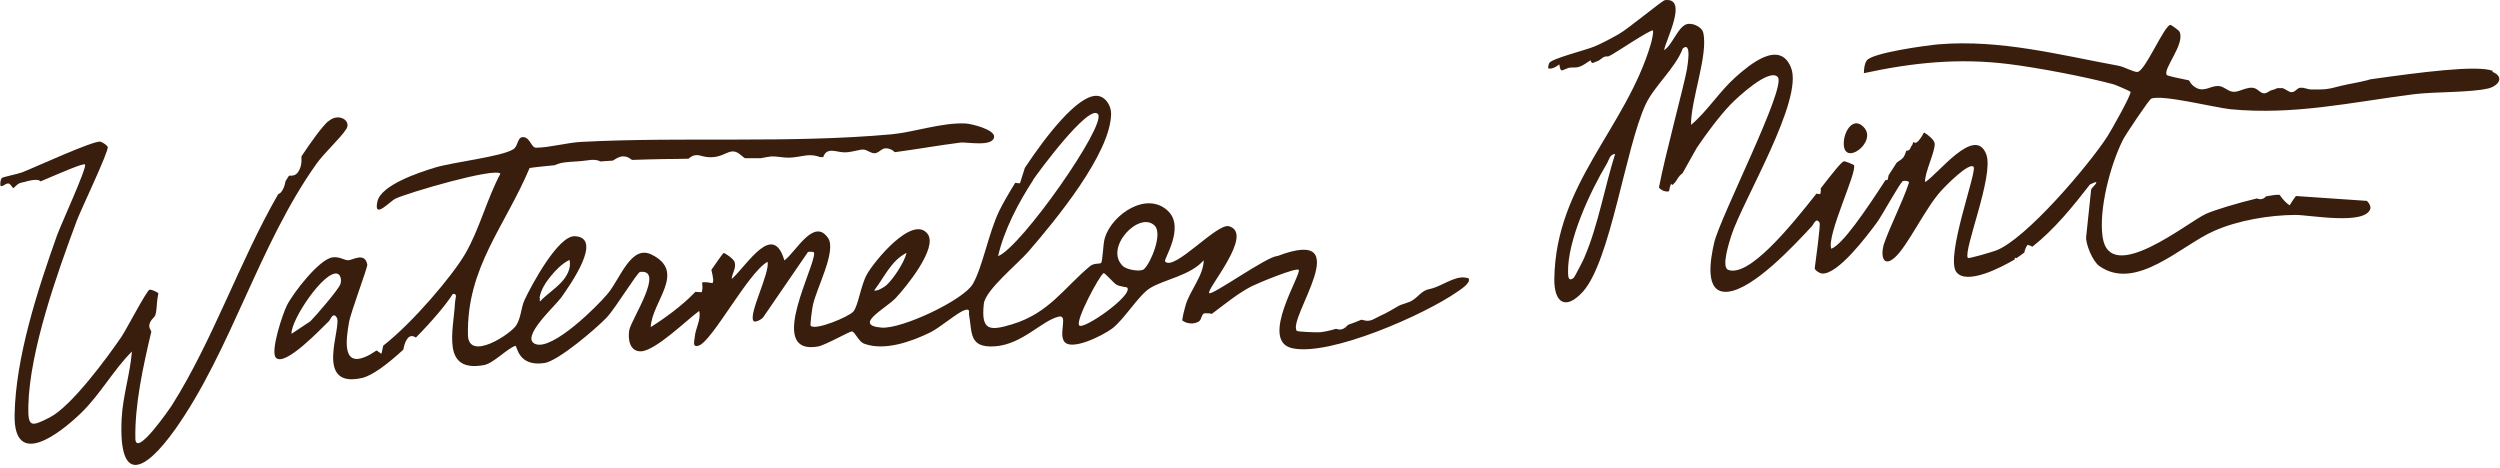 <?xml version="1.0" encoding="UTF-8"?>
<svg xmlns="http://www.w3.org/2000/svg" width="737" height="138" viewBox="0 0 737 138" fill="none">
  <path d="M433.196 82.397C433.196 82.397 432.943 82.143 432.841 81.992C432.183 81.84 431.525 81.738 430.816 81.789C428.992 81.941 427.271 82.853 425.599 83.612C424.131 84.322 422.713 84.98 421.143 85.284C419.674 85.588 418.509 86.803 417.446 87.766C416.889 88.222 416.332 88.627 415.673 88.931C414.863 89.285 414.002 89.488 413.192 89.792C412.432 90.045 411.774 90.501 411.065 90.906C410.153 91.464 409.141 91.97 408.229 92.477C407.317 92.933 406.406 93.287 405.545 93.794C404.887 94.148 404.279 94.452 403.519 94.553C402.81 94.655 402.101 94.401 401.342 94.249C400.025 94.807 398.708 95.313 397.392 95.769C396.885 96.326 396.328 96.883 395.518 97.086C394.91 97.238 394.404 97.086 393.847 96.934C392.175 97.441 390.555 97.795 389.188 97.947C388.073 98.048 382.503 97.795 382.3 97.542C379.363 93.946 400.785 66.238 376.527 75.508C373.742 75.407 357.181 87.31 356.472 86.398C355.561 85.284 369.943 68.822 362.296 66.694C358.751 65.681 346.091 80.117 343.457 77.078C342.951 76.47 349.433 67.049 344.318 62.186C338.089 56.26 327.91 63.149 325.732 70.037C325.125 71.912 325.125 77.078 324.568 77.534C324.264 77.838 322.491 77.534 321.428 78.395C313.68 84.777 309.375 92.274 298.335 95.617C291.751 97.593 289.169 97.542 290.03 89.589C290.435 85.537 300.006 77.838 303.146 74.191C310.945 65.175 327.505 45.217 327.556 33.466C327.556 31.035 325.732 28.147 323.048 28.249C317.528 28.401 308.615 39.696 302.133 49.472C301.677 50.891 301.221 52.359 300.766 53.778C300.766 53.778 300.715 54.031 300.614 54.031C300.158 54.031 299.702 53.98 299.297 53.879C297.17 57.324 295.499 60.261 294.638 62.034C291.448 68.568 289.624 78.902 286.788 83.714C284.054 88.475 265.772 97.086 259.847 96.579C251.389 95.87 260.961 91.058 263.999 87.918C266.987 84.777 276.559 73.076 273.469 68.974C269.064 63.149 257.618 77.129 255.542 80.928C253.77 84.119 253.01 90.096 251.592 91.818C250.275 93.388 240.299 97.542 238.982 96.022C238.779 95.82 239.387 91.058 239.64 89.995C240.602 85.132 246.73 73.938 244.097 70.139C239.893 64.06 234.677 74.242 231.234 76.774C227.891 65.276 220.497 77.838 215.737 82.245C215.737 80.624 217.054 79.256 216.598 77.331C216.345 76.318 213.559 74.444 213.306 74.596C213.002 74.799 211.483 77.028 209.711 79.56C209.964 80.522 210.166 81.536 210.268 82.549C210.268 82.65 210.166 83.511 210.014 83.46C209.052 83.258 208.09 83.156 207.128 83.207C207.128 83.258 207.026 83.359 206.976 83.41C207.077 84.068 207.128 84.777 207.026 85.436C207.026 85.537 206.925 86.196 206.773 86.145L204.95 86.044C204.95 86.044 204.646 86.449 204.494 86.55C201.051 90.096 196.037 93.794 191.834 96.428C192.188 88.83 202.469 80.168 192.087 75.052C186.061 72.064 182.921 81.992 179.224 86.5C176.084 90.299 162.968 103.316 157.903 101.442C153.092 99.669 163.626 90.248 165.449 87.715C167.981 84.119 178.008 70.037 169.45 69.632C164.487 69.43 156.587 84.271 154.662 88.374C153.548 90.805 153.7 93.287 152.282 95.769C150.763 98.403 138.102 106.71 137.95 98.758C137.545 78.902 148.838 66.846 156.131 49.523C158.562 49.168 161.043 48.966 163.474 48.712C164.082 48.459 164.74 48.206 165.398 48.054C167.12 47.699 168.842 47.699 170.564 47.547C171.526 47.446 172.438 47.395 173.4 47.243C174.362 47.092 175.324 47.041 176.236 47.294C176.489 47.345 176.742 47.497 176.996 47.598C178.211 47.547 179.477 47.395 180.692 47.345C180.692 47.345 180.794 47.345 180.844 47.243C182.009 46.484 183.073 45.876 184.491 46.18C185.2 46.332 185.757 46.737 186.314 47.142C189.504 47.041 192.644 46.94 195.834 46.889C198.215 46.889 200.595 46.838 202.975 46.788C203.076 46.686 203.178 46.636 203.279 46.534C203.937 46.028 204.596 45.724 205.406 45.724C206.115 45.724 206.773 45.977 207.482 46.129C208.748 46.433 210.217 46.433 211.483 46.129C212.344 45.927 213.053 45.673 213.863 45.268C214.471 45.015 215.079 44.711 215.788 44.66C217.408 44.508 218.269 45.724 219.434 46.534C219.485 46.534 219.586 46.585 219.636 46.636C221.206 46.636 222.776 46.636 224.346 46.636C225.308 46.433 226.321 46.23 227.283 46.129C229.107 46.028 230.879 46.534 232.702 46.484C234.373 46.433 235.994 46.028 237.615 45.825C239.083 45.623 240.501 45.825 241.869 46.332C242.122 46.332 242.426 46.332 242.679 46.332C242.932 45.623 243.287 44.964 243.995 44.66C244.755 44.306 245.616 44.458 246.376 44.559C247.287 44.711 248.148 44.913 249.06 44.913C250.275 44.913 251.491 44.61 252.706 44.356C253.314 44.255 253.921 44.052 254.529 44.103C255.036 44.103 255.542 44.356 255.947 44.559C256.808 44.964 257.618 45.471 258.631 44.964C259.391 44.61 259.948 43.9 260.809 43.748C261.67 43.596 262.531 43.951 263.189 44.356C263.392 44.508 263.594 44.711 263.797 44.863C270.33 44.002 276.711 42.837 283.193 42.026C285.016 41.824 292.764 43.394 293.068 40.355C293.271 38.227 286.535 36.505 284.661 36.404C277.825 36.049 269.367 38.987 262.835 39.595C232.398 42.33 201.912 40.253 171.475 41.824C167.222 42.026 161.853 43.546 158.005 43.546C156.536 43.546 156.181 40.051 153.852 40.456C152.535 40.709 152.687 43.141 151.32 44.002C147.775 46.23 133.646 47.75 128.176 49.422C123.517 50.84 112.325 54.538 111.262 59.4C110.046 64.921 114.958 59.299 116.63 58.539C120.428 56.766 145.8 49.32 147.522 51.194C143.521 58.691 141.394 67.454 137.191 74.748C133.443 81.232 121.694 95.111 112.983 101.898C112.831 102.455 112.73 103.012 112.629 103.57C112.629 103.62 112.426 104.329 112.376 104.279C111.971 103.975 111.515 103.62 111.008 103.316C109.793 104.127 108.729 104.785 107.717 105.191C100.728 108.179 102.095 99.771 102.855 95.212C103.361 92.021 108.426 78.851 108.274 77.99C107.565 74.191 103.918 76.724 102.652 76.724C101.386 76.724 100.222 75.609 98.094 75.862C94.144 76.318 86.396 86.398 84.573 90.045C83.256 92.679 79.711 103.468 81.281 105.393C83.864 108.483 95.157 96.377 97.031 94.604C97.436 94.199 98.145 91.869 99.259 93.591C100.981 96.225 92.271 114.713 106.754 111.421C109.793 110.712 114.351 107.267 118.909 103.063C119.01 102.557 119.111 101.999 119.263 101.544C119.516 100.834 119.82 100.075 120.377 99.517C121.086 98.859 121.896 99.011 122.605 99.517C127.366 94.705 131.62 89.64 133.494 86.651C135.013 86.5 134.203 87.969 134.152 89.032C133.696 97.542 129.949 109.952 142.711 107.622C145.445 107.115 149.497 102.759 151.927 101.949C152.485 101.797 152.586 108.23 160.537 107.014C164.639 106.356 175.78 96.833 178.92 93.54C181.351 90.957 187.884 80.269 188.694 80.168C196.138 79.206 186.061 94.199 185.503 97.339C185.048 100.024 185.655 103.671 188.947 103.57C193.252 103.418 202.418 94.351 206.115 91.666C206.773 94.199 205.001 96.731 204.798 99.467C204.697 100.581 204.039 102.506 205.963 101.898C209.964 100.632 220.599 80.269 226.271 77.179C227.03 80.421 220.599 92.578 222.118 94.604C222.574 95.212 224.549 94.199 225.055 93.439L238.222 74.242C239.843 74.292 240.248 73.887 239.893 75.66C238.475 82.245 226.828 104.633 241.109 102.151C243.236 101.797 250.528 97.643 251.136 97.694C252.098 97.846 253.061 100.632 254.681 101.29C260.657 103.57 268.658 100.733 274.229 97.998C277.268 96.478 282.231 92.122 284.408 91.413C286.181 90.856 285.522 92.122 285.674 92.831C286.636 98.048 285.573 102.607 293.271 102.101C301.424 101.543 307.147 94.452 312.16 93.338C314.844 92.73 312.16 98.048 313.629 100.53C315.604 103.772 325.226 98.808 327.758 96.934C331.303 94.351 335.658 87.006 339.051 84.929C343.255 82.346 350.952 81.232 354.852 76.724C354.852 81.181 350.699 85.74 349.484 90.096C349.079 91.514 348.674 93.135 348.522 94.452C348.724 94.604 348.927 94.756 349.129 94.857C350.142 95.364 351.408 95.516 352.522 95.161C353.029 95.009 353.636 94.756 353.89 94.249C354.143 93.743 354.295 93.135 354.599 92.679C354.852 92.274 355.51 92.325 355.915 92.375C356.219 92.375 356.574 92.375 356.827 92.426C356.979 92.426 357.08 92.527 357.181 92.578C360.98 89.741 365.031 86.398 369.032 84.372C370.703 83.511 382.199 78.75 382.857 79.56C383.819 80.725 371.057 100.53 380.983 102.658C392.125 105.089 420.029 92.73 429.651 85.993C430.512 85.385 433.702 83.41 432.943 82.093L433.196 82.397ZM304.564 53.018C305.83 51.093 321.124 30.275 323.707 33.669C326.188 37.012 300.968 72.975 294.233 75.508C296.005 67.758 300.259 59.704 304.615 53.018H304.564ZM267.24 74.596C266.582 77.382 263.29 82.346 261.265 84.119C260.758 84.575 258.429 86.044 257.72 85.588C260.657 81.84 262.683 76.825 267.24 74.546V74.596ZM159.068 87.715C159.473 85.385 160.841 83.308 162.309 81.485C163.828 79.611 165.702 77.686 167.88 76.622C168.488 79.104 167.07 81.536 165.398 83.308C163.474 85.335 161.094 86.854 159.169 88.88C159.068 88.475 159.169 88.07 159.22 87.665C159.119 87.969 158.967 88.272 159.068 87.665V87.715ZM100.323 83.815C99.715 85.436 93.182 93.034 91.511 94.705L85.94 98.403C85.738 94.249 95.562 79.712 99.411 80.674C100.424 80.928 100.779 82.599 100.323 83.815ZM318.136 95.87C317.022 94.401 324.112 81.232 325.327 80.522C325.631 80.32 328.062 83.156 328.974 83.815C329.986 84.524 332.215 84.625 332.316 84.777C334.088 87.107 319.25 97.441 318.136 95.921V95.87ZM337.38 79.256C336.215 80.32 332.215 79.459 331.151 78.547C325.226 73.228 335.81 62.034 340.368 66.492C342.85 68.872 339.254 77.483 337.33 79.256H337.38Z" fill="#391D0D"></path>
  <path d="M734.924 20.911C730.315 19.088 713.451 21.317 698.714 23.393C698.461 23.494 698.157 23.545 697.904 23.646C695.321 24.305 692.637 24.71 690.054 25.318C688.586 25.673 687.117 26.128 685.598 26.28C684.18 26.432 682.813 26.331 681.395 26.382C680.382 26.382 679.268 25.774 678.255 25.875C677.9 25.875 677.596 25.977 677.293 26.23C676.887 26.534 676.533 26.888 676.077 27.091C675.469 27.294 674.963 27.091 674.456 26.787C673.95 26.534 673.494 26.179 672.937 25.977C672.431 25.977 671.924 25.977 671.418 25.977C671.266 26.027 671.063 26.078 670.912 26.179C670.354 26.483 669.747 26.483 669.19 26.787C668.785 26.99 668.43 27.294 667.974 27.445C666.658 27.851 665.847 26.432 664.733 26.027C663.619 25.622 662.353 26.027 661.239 26.382C660.125 26.787 658.96 27.294 657.745 26.939C656.63 26.635 655.769 25.774 654.655 25.47C653.491 25.166 652.376 25.521 651.262 25.926C650.047 26.331 648.983 26.534 647.819 26.078C646.654 25.571 645.844 24.761 645.337 23.697C642.299 23.089 639.007 22.38 638.804 22.127C637.386 20.506 644.324 12.959 642.501 9.312C642.299 8.906 640.07 7.336 639.868 7.336C638.045 7.336 632.373 21.114 630.094 21.215C628.929 21.266 626.245 19.696 624.574 19.392C606.95 16.15 589.782 11.591 571.551 13.06C568.006 13.364 551.699 15.593 550.281 17.872C549.572 19.037 549.522 20.303 549.471 21.57C563.955 18.429 577.527 17.062 592.162 18.885C600.721 19.949 614.85 22.633 623.105 24.862C623.561 24.963 627.865 26.838 628.068 27.04C628.524 27.597 622.295 38.64 621.231 40.261C615.863 48.568 597.176 70.652 588.314 73.894C587.301 74.249 580.312 76.376 580.11 76.022C578.742 73.742 587.858 51.809 585.579 45.579C582.287 36.614 571.146 51.607 567.5 53.684C567.398 50.695 570.538 44.718 570.336 42.287C570.285 41.375 568.563 39.805 567.196 39.045C566.841 39.703 566.487 40.362 566.031 40.919C565.727 41.324 565.221 42.084 564.664 42.084C564.512 42.084 564.41 42.084 564.258 41.983C564.258 41.983 564.056 41.983 563.955 41.882C563.955 42.084 563.853 42.54 563.803 42.591C563.701 42.844 563.499 42.996 563.398 43.199C563.296 43.401 563.195 43.654 563.094 43.857C562.841 44.313 562.486 44.465 561.98 44.414C561.777 45.123 561.524 45.782 561.119 46.39C560.663 46.947 560.005 47.352 559.397 47.757C559.296 47.808 559.245 47.859 559.144 47.96C558.384 49.125 557.574 50.391 556.763 51.658C556.713 51.962 556.611 52.316 556.561 52.62C556.561 52.671 556.46 53.076 556.358 53.076C556.206 53.076 556.004 53.076 555.852 53.076C550.028 62.041 543.191 72.121 539.849 73.337C538.431 69.335 547.648 50.493 546.534 48.669C546.432 48.517 544.001 47.504 543.596 47.555C542.887 47.656 540.254 50.999 536.76 55.507C536.76 55.761 536.76 56.064 536.76 56.318C536.76 56.47 536.709 57.229 536.506 57.229C536.152 57.229 535.848 57.128 535.494 57.077C527.441 67.309 515.54 81.745 509.514 79.567C507.336 78.808 509.767 71.463 510.426 69.335C513.92 58.8 531.746 29.421 527.998 19.949C524.656 11.54 515.743 19.088 511.59 22.785C506.83 27.04 503.386 32.713 498.525 36.816C498.373 29.623 503.639 16.201 502.12 9.666C501.715 7.843 498.676 6.475 496.955 7.235C494.524 8.299 492.853 13.465 490.574 14.782C491.08 11.743 497.816 -0.819 490.827 0.042C490.017 0.144 480.091 8.4 477.356 9.97C475.381 11.135 472.089 12.857 470.013 13.719C467.329 14.833 457.2 17.315 456.694 18.632C456.441 19.24 456.39 19.746 456.39 20.151C457.555 20.455 458.77 19.696 459.682 18.986C459.783 19.392 459.834 20.607 460.391 20.759C460.593 20.759 460.847 20.658 461.049 20.557C461.404 20.405 461.758 20.253 462.163 20.101C463.277 19.696 464.392 20.101 465.506 19.696C466.772 19.341 467.785 18.429 468.899 17.771C469 18.277 469.253 18.53 469.557 18.581C470.215 18.328 470.823 18.075 471.38 17.821C471.836 17.467 472.292 17.112 472.545 16.96C473.001 16.656 473.558 16.555 474.064 16.656C474.317 16.504 474.571 16.403 474.723 16.352C476.191 15.643 486.927 8.4 487.282 9.008C487.535 9.413 486.927 12.047 486.674 12.959C479.23 37.981 458.618 54.089 458.213 82.201C458.112 89.293 461.556 91.623 466.67 85.95C474.773 76.933 479.179 43.654 485.104 30.839C487.636 25.369 493.865 20.151 496.094 14.276C498.778 12.047 497.461 19.392 497.309 20.405C496.6 24.71 490.776 46.086 489.054 55.305C489.662 56.014 490.574 56.47 491.536 56.47C491.688 56.47 491.84 56.368 492.042 56.368C492.144 55.659 492.296 54.95 492.599 54.291C492.599 54.291 492.65 54.089 492.701 54.19C492.751 54.241 492.802 54.444 492.903 54.494C493.055 54.545 493.207 54.393 493.308 54.291C493.511 54.089 493.714 53.886 493.916 53.633C494.22 53.228 494.473 52.772 494.726 52.367C495.03 51.911 495.385 51.556 495.841 51.202C495.841 51.202 495.942 51.1 495.992 51.1C498.069 47.504 499.892 44.06 500.196 43.604C502.88 39.602 506.982 34.081 510.274 30.687C512.249 28.661 521.668 19.898 524.099 22.735C526.732 25.774 506.931 64.27 505.311 71.665C504.348 75.971 502.171 86.709 509.362 86C516.958 85.24 528.961 72.273 534.177 66.651C534.683 66.144 535.342 63.966 536.405 65.638C536.76 66.195 535.24 77.035 534.987 79.061C534.936 79.567 536.253 80.53 537.114 80.631C541.824 81.036 550.585 69.285 553.32 65.587C554.89 63.46 559.954 54.089 560.967 53.38C561.169 53.228 562.992 53.228 562.739 53.937C560.714 59.965 557.422 66.094 555.295 72.172C554.333 75.92 555.396 78.808 558.637 75.87C562.486 72.375 567.5 61.434 572.361 56.115C573.323 55.051 580.616 47.555 581.831 49.226C582.844 50.594 573.425 75.718 576.717 80.175C579.704 84.177 590.036 78.808 593.935 76.478C593.935 76.478 593.935 76.376 593.935 76.326C593.935 76.326 594.036 75.971 594.087 75.971C594.188 75.971 594.289 76.072 594.441 76.123C595.252 75.616 595.961 75.009 596.771 74.451C596.923 73.641 597.227 72.831 597.733 72.172C598.24 72.273 598.695 72.476 599.151 72.729C605.684 67.563 611.002 60.978 616.116 54.393C620.168 52.367 616.471 55.456 616.471 55.862L615.002 69.791C614.8 71.919 616.927 77.035 618.851 78.402C629.689 86.102 643.058 72.273 652.731 68.069C659.821 64.929 669.038 63.409 676.685 63.358C680.939 63.358 697.195 66.448 698.765 61.586C699.069 60.674 697.955 59.205 697.6 59.205L676.837 57.787C676.178 58.648 675.571 59.559 675.014 60.471C675.014 60.471 675.014 60.522 674.963 60.522C673.748 59.711 672.836 58.597 672.026 57.432H671.722C671.013 57.381 669.646 57.584 668.025 57.888C668.025 57.938 667.924 57.989 667.873 58.04C667.063 58.85 666.202 58.85 665.341 58.496C659.77 59.813 652.579 61.991 650.3 63.054C645.033 65.435 622.042 84.329 619.864 69.943C618.649 61.839 622.092 48.618 625.89 41.122C626.549 39.805 633.487 29.421 634.145 29.117C636.93 27.699 653.136 31.751 657.542 32.207C676.432 33.98 692.89 30.181 711.426 27.8C717.756 26.99 728.138 27.344 733.506 26.078C736.494 25.369 738.519 22.684 734.721 21.165L734.924 20.911ZM467.126 75.819C466.772 76.68 464.189 81.695 463.936 81.897C462.467 83.113 462.265 81.695 462.265 80.378C462.011 70.956 468.797 56.419 473.71 48.213C474.368 47.15 474.469 45.529 476.141 45.377C473.102 54.95 471.076 66.651 467.126 75.768V75.819Z" fill="#391D0D"></path>
  <path d="M96.727 35.744C94.803 37.517 91.663 41.873 88.877 46.077C88.827 46.482 88.877 46.887 88.877 47.343C88.877 48.306 88.675 49.218 88.219 50.129C87.915 50.737 87.51 51.345 86.852 51.598C86.345 51.801 85.788 51.801 85.181 51.801C84.826 52.409 84.472 52.915 84.168 53.422C83.965 54.587 83.611 55.752 82.902 56.613C82.648 56.917 82.294 57.119 81.99 57.271C70.596 77.077 62.847 100.174 50.744 119.372C50.136 120.334 40.058 135.024 39.906 129.35C39.704 119.372 42.135 108.228 44.616 97.743C44.464 97.439 44.312 97.135 44.16 96.831C43.654 95.666 44.464 94.451 45.274 93.64C45.528 93.387 45.73 93.134 45.831 92.779C45.831 92.576 45.933 92.374 45.983 92.171C45.983 91.918 46.085 91.715 46.085 91.462C46.186 90.702 46.237 89.892 46.287 89.132C46.389 88.22 46.49 87.359 46.692 86.447C45.933 85.84 44.515 85.333 44.11 85.384C43.299 85.485 37.273 97.135 35.754 99.364C31.449 105.645 21.017 119.828 14.636 123.069C9.116 125.906 8.204 125.957 8.356 119.676C8.71 103.416 16.864 80.521 22.688 64.92C23.853 61.83 32.209 44.355 31.753 43.291C31.5 42.785 30.233 41.923 29.626 41.772C27.803 41.265 10.23 49.369 6.583 50.788C5.267 51.294 0.76 52.206 0.557 52.459C0.152 52.966 -2.13385e-05 53.928 0.152 54.84C0.456 54.891 0.76 54.84 1.165 54.587C1.621 54.333 2.279 53.877 2.735 54.181C3.19 54.435 3.393 54.941 3.697 55.245C3.697 55.245 3.798 55.397 3.849 55.448C3.95 55.448 4.153 55.296 4.203 55.245C4.457 55.042 4.71 54.789 4.912 54.587C5.419 54.131 5.723 53.979 6.381 53.827C6.938 53.726 7.495 53.574 8.001 53.422C9.065 53.168 10.28 52.864 11.395 53.118C11.648 53.168 11.749 53.371 11.952 53.472C18.079 50.889 24.713 47.951 25.068 48.508C25.676 49.42 17.927 66.287 16.813 69.377C11.091 85.485 4.608 105.341 4.305 122.259C4.001 138.367 17.573 127.881 23.954 121.702C29.575 116.231 33.373 109.14 38.893 103.619C38.336 110.406 36.209 116.637 35.855 123.525C34.943 142.925 42.641 139.177 51.605 126.615C68.165 103.264 76.268 72.214 93.283 48.306C95.664 44.963 100.272 40.86 102.095 38.023C103.665 35.592 99.766 33.059 96.778 35.794L96.727 35.744Z" fill="#391D0D"></path>
  <path d="M549.42 37.467C553.674 41.874 543.191 49.522 543.546 41.975C543.698 38.429 546.432 34.326 549.42 37.467Z" fill="#391D0D"></path>
</svg>
